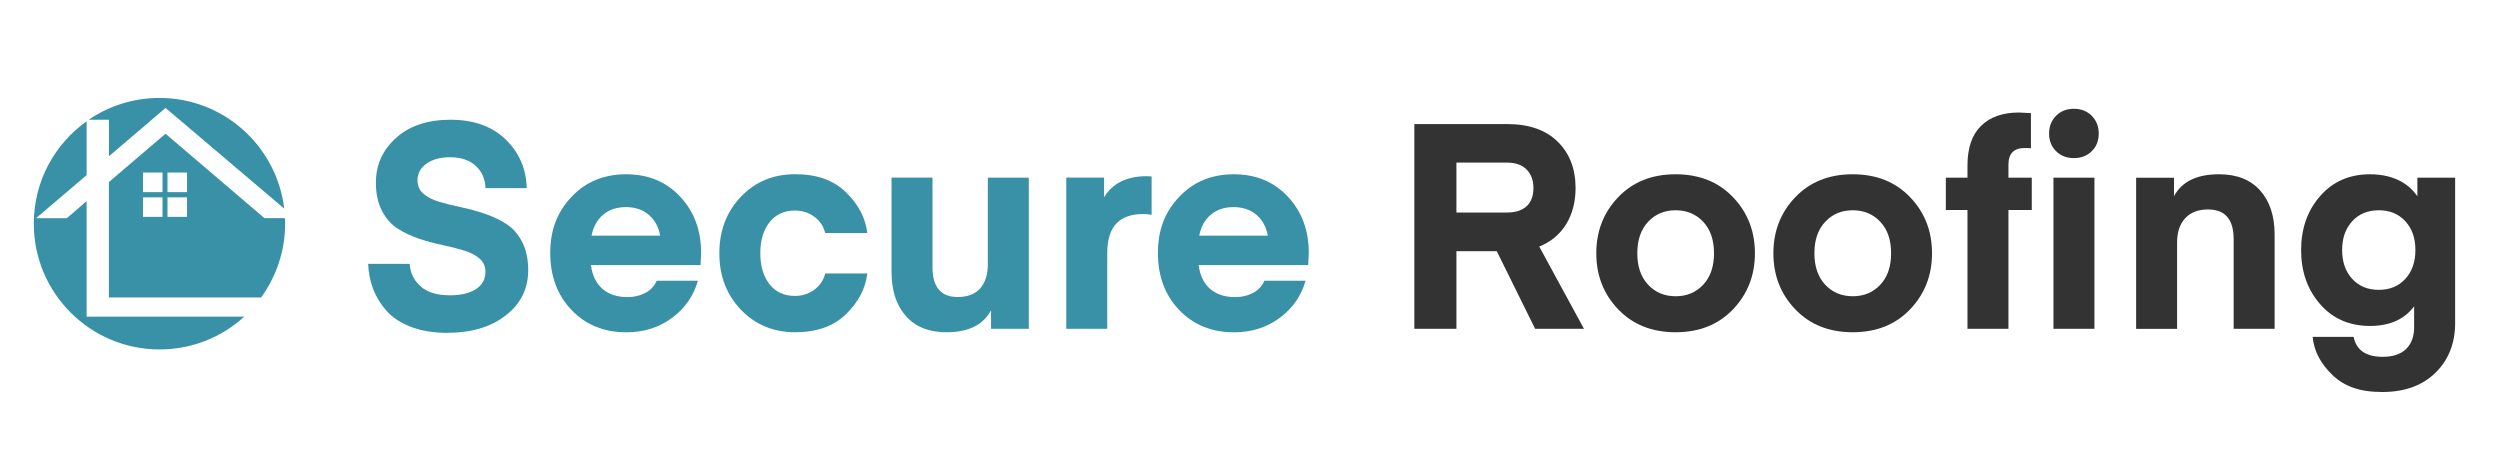 <?xml version="1.0" encoding="UTF-8"?>
<svg id="Layer_1" xmlns="http://www.w3.org/2000/svg" version="1.1" viewBox="0 0 468.1 88.37">
  <!-- Generator: Adobe Illustrator 29.8.2, SVG Export Plug-In . SVG Version: 2.1.1 Build 3)  -->
  <defs>
    <style>
      .st0 {
        fill: #3891a6;
      }

      .st1 {
        fill: #333;
      }
    </style>
  </defs>
  <g>
    <path class="st0" d="M20.4,22.46v6.8l10.6-9.05,22.22,18.85c-1.41-11.67-11.3-20.72-23.35-20.72-4.92,0-9.47,1.5-13.27,4.08h3.8v.05Z"/>
    <path class="st0" d="M16.22,59.27h0v-21.61l-3.7,3.19h-5.77l9.47-8.06v-10.08c-6,4.27-9.89,11.25-9.89,19.18,0,12.99,10.55,23.54,23.54,23.54,6.09,0,11.67-2.3,15.85-6.14h-29.49"/>
    <path class="st0" d="M53.35,40.84h-3.84l-18.52-15.8-10.6,9.05v21.61h28.5c2.81-3.89,4.5-8.67,4.5-13.83,0-.33-.05-.7-.05-1.03ZM30.43,40.61h-3.66v-3.66h3.66v3.66ZM30.43,35.97h-3.66v-3.66h3.66v3.66ZM35.02,40.61h-3.66v-3.66h3.66v3.66ZM35.02,35.97h-3.66v-3.66h3.66v3.66Z"/>
  </g>
  <g>
    <path class="st0" d="M84.14,55.3c2.12,0,3.78-.39,4.97-1.16,1.19-.77,1.78-1.86,1.78-3.27,0-1.01-.38-1.84-1.13-2.48-.76-.65-1.74-1.15-2.94-1.51-1.21-.36-2.54-.69-4-1s-2.92-.7-4.37-1.19c-1.46-.49-2.79-1.12-4-1.89-1.21-.77-2.19-1.89-2.94-3.35s-1.13-3.2-1.13-5.21c0-3.35,1.26-6.16,3.78-8.42,2.52-2.27,5.92-3.4,10.21-3.4s7.75,1.22,10.29,3.67c2.54,2.45,3.86,5.49,3.97,9.13h-7.72c-.07-1.73-.69-3.12-1.86-4.19-1.17-1.06-2.76-1.59-4.78-1.59-1.84,0-3.31.4-4.43,1.21-1.12.81-1.67,1.85-1.67,3.1,0,1.04.38,1.89,1.13,2.54.76.65,1.75,1.15,2.97,1.51,1.22.36,2.57.69,4.05,1,1.48.31,2.95.71,4.43,1.21,1.48.5,2.83,1.14,4.05,1.92,1.22.77,2.21,1.9,2.97,3.38.76,1.48,1.13,3.24,1.13,5.29,0,3.46-1.4,6.27-4.19,8.45-2.79,2.18-6.45,3.27-10.99,3.27-2.56,0-4.81-.37-6.75-1.11s-3.47-1.74-4.59-3c-1.12-1.26-1.95-2.63-2.51-4.1-.56-1.48-.87-3.04-.94-4.7h7.78c.11,1.69.79,3.1,2.05,4.21,1.26,1.12,3.06,1.67,5.4,1.67Z"/>
    <path class="st0" d="M131.17,49.63h-20.52c.25,1.94.97,3.43,2.16,4.46,1.19,1.03,2.75,1.54,4.7,1.54,1.22,0,2.33-.26,3.32-.78.99-.52,1.7-1.29,2.13-2.29h7.72c-.83,2.88-2.46,5.21-4.89,6.99-2.43,1.78-5.26,2.67-8.5,2.67-4.18,0-7.6-1.39-10.26-4.16-2.66-2.77-4-6.34-4-10.69s1.33-7.72,4-10.53c2.66-2.81,6.07-4.21,10.21-4.21s7.51,1.4,10.12,4.19c2.61,2.79,3.92,6.31,3.92,10.56l-.11,2.27ZM117.19,38.78c-1.73,0-3.15.48-4.27,1.43-1.12.95-1.84,2.26-2.16,3.92h12.85c-.29-1.62-.99-2.92-2.11-3.89-1.12-.97-2.56-1.46-4.32-1.46Z"/>
    <path class="st0" d="M138.71,57.98c-2.68-2.83-4.02-6.34-4.02-10.56s1.34-7.73,4.02-10.56c2.68-2.83,6.08-4.24,10.18-4.24s7.21,1.13,9.53,3.4c2.32,2.27,3.65,4.81,3.97,7.61h-7.88c-.29-1.22-.95-2.23-2-3.02-1.04-.79-2.27-1.19-3.67-1.19-2.02,0-3.6.73-4.75,2.19-1.15,1.46-1.73,3.39-1.73,5.81s.58,4.35,1.73,5.8c1.15,1.46,2.74,2.19,4.75,2.19,1.4,0,2.63-.4,3.67-1.19,1.04-.79,1.71-1.8,2-3.02h7.88c-.32,2.81-1.65,5.35-3.97,7.61-2.32,2.27-5.5,3.4-9.53,3.4s-7.5-1.41-10.18-4.24Z"/>
    <path class="st0" d="M184.96,49.36v-16.09h7.67v28.3h-7.07v-3.46c-1.48,2.74-4.25,4.1-8.32,4.1-3.31,0-5.86-1.02-7.64-3.05-1.78-2.03-2.67-4.78-2.67-8.24v-17.66h7.67v16.79c0,3.71,1.57,5.56,4.7,5.56,1.87,0,3.28-.54,4.24-1.62.95-1.08,1.43-2.63,1.43-4.64Z"/>
    <path class="st0" d="M215.63,33.05v7.18c-.54-.11-1.04-.16-1.51-.16-2.27,0-3.97.59-5.1,1.78-1.13,1.19-1.7,3.06-1.7,5.62v14.09h-7.67v-28.3h7.07v3.67c1.62-2.63,4.28-3.94,7.99-3.94l.92.05Z"/>
    <path class="st0" d="M244.95,49.63h-20.52c.25,1.94.97,3.43,2.16,4.46,1.19,1.03,2.75,1.54,4.7,1.54,1.22,0,2.33-.26,3.32-.78.99-.52,1.7-1.29,2.13-2.29h7.72c-.83,2.88-2.46,5.21-4.89,6.99-2.43,1.78-5.26,2.67-8.5,2.67-4.18,0-7.6-1.39-10.26-4.16-2.66-2.77-4-6.34-4-10.69s1.33-7.72,4-10.53c2.66-2.81,6.07-4.21,10.21-4.21s7.51,1.4,10.12,4.19c2.61,2.79,3.92,6.31,3.92,10.56l-.11,2.27ZM230.97,38.78c-1.73,0-3.15.48-4.27,1.43-1.12.95-1.84,2.26-2.16,3.92h12.85c-.29-1.62-.99-2.92-2.11-3.89-1.12-.97-2.56-1.46-4.32-1.46Z"/>
    <path class="st1" d="M296.57,61.57h-9.13l-7.18-14.53h-7.56v14.53h-7.88V23.23h17.39c4.07,0,7.22,1.1,9.45,3.29,2.23,2.2,3.35,5.09,3.35,8.69,0,2.59-.59,4.84-1.75,6.75-1.17,1.91-2.85,3.31-5.05,4.21l8.37,15.39ZM285.88,38.59c.83-.81,1.24-1.93,1.24-3.38s-.42-2.59-1.27-3.46c-.85-.86-2.06-1.3-3.65-1.3h-9.5v9.34h9.5c1.62,0,2.84-.41,3.67-1.21Z"/>
    <path class="st1" d="M324.49,57.92c-2.74,2.86-6.32,4.29-10.75,4.29s-8.01-1.43-10.75-4.29c-2.74-2.86-4.1-6.36-4.1-10.5s1.37-7.64,4.1-10.5c2.74-2.86,6.32-4.29,10.75-4.29s8.01,1.43,10.75,4.29c2.74,2.86,4.1,6.36,4.1,10.5s-1.37,7.64-4.1,10.5ZM308.59,41.53c-1.35,1.44-2.02,3.4-2.02,5.89s.67,4.45,2.02,5.89c1.35,1.44,3.07,2.16,5.16,2.16s3.81-.72,5.16-2.16c1.35-1.44,2.02-3.4,2.02-5.89s-.67-4.45-2.02-5.89c-1.35-1.44-3.07-2.16-5.16-2.16s-3.81.72-5.16,2.16Z"/>
    <path class="st1" d="M357.65,57.92c-2.74,2.86-6.32,4.29-10.75,4.29s-8.01-1.43-10.75-4.29c-2.74-2.86-4.1-6.36-4.1-10.5s1.37-7.64,4.1-10.5c2.74-2.86,6.32-4.29,10.75-4.29s8.01,1.43,10.75,4.29c2.74,2.86,4.1,6.36,4.1,10.5s-1.37,7.64-4.1,10.5ZM341.75,41.53c-1.35,1.44-2.02,3.4-2.02,5.89s.67,4.45,2.02,5.89c1.35,1.44,3.07,2.16,5.16,2.16s3.81-.72,5.16-2.16c1.35-1.44,2.02-3.4,2.02-5.89s-.67-4.45-2.02-5.89c-1.35-1.44-3.07-2.16-5.16-2.16s-3.81.72-5.16,2.16Z"/>
    <path class="st1" d="M376.06,33.27h4.37v6.05h-4.37v22.25h-7.67v-22.25h-4.05v-6.05h4.05v-2.27c0-3.31.85-5.8,2.56-7.45,1.71-1.66,4.06-2.48,7.05-2.48l2.27.11v6.59c-.22-.04-.61-.05-1.19-.05-2.02,0-3.02,1.04-3.02,3.13v2.43ZM391.67,28.3c-.86.86-1.98,1.3-3.35,1.3s-2.48-.43-3.35-1.3c-.86-.86-1.3-1.96-1.3-3.29s.43-2.44,1.3-3.32c.86-.88,1.98-1.32,3.35-1.32s2.48.44,3.35,1.32c.86.88,1.3,1.99,1.3,3.32s-.43,2.43-1.3,3.29ZM384.49,61.57v-28.3h7.67v28.3h-7.67Z"/>
    <path class="st1" d="M407.06,33.27v3.46c1.48-2.74,4.28-4.1,8.42-4.1,3.35,0,5.92,1.02,7.72,3.05,1.8,2.03,2.7,4.78,2.7,8.23v17.66h-7.67v-16.79c0-3.71-1.6-5.56-4.81-5.56-1.84,0-3.26.55-4.27,1.65-1.01,1.1-1.51,2.6-1.51,4.51v16.2h-7.67v-28.3h7.07Z"/>
    <path class="st1" d="M452.63,36.73v-3.46h7.07v27.22c0,3.78-1.22,6.88-3.67,9.29-2.45,2.41-5.78,3.62-9.99,3.62s-7.1-1.06-9.32-3.19-3.45-4.5-3.7-7.13h7.67c.5,2.48,2.32,3.73,5.45,3.73,1.91,0,3.37-.49,4.37-1.46s1.51-2.32,1.51-4.05v-3.94c-1.84,2.45-4.59,3.67-8.26,3.67-3.85,0-6.97-1.36-9.34-4.08-2.38-2.72-3.56-6.09-3.56-10.12s1.19-7.41,3.56-10.12c2.38-2.72,5.49-4.08,9.34-4.08s6.98,1.37,8.86,4.1ZM450.37,52.22c1.26-1.37,1.89-3.17,1.89-5.4s-.63-4.03-1.89-5.4-2.92-2.05-4.97-2.05-3.71.68-4.97,2.05c-1.26,1.37-1.89,3.17-1.89,5.4s.63,4.03,1.89,5.4c1.26,1.37,2.92,2.05,4.97,2.05s3.71-.68,4.97-2.05Z"/>
  </g>
</svg>